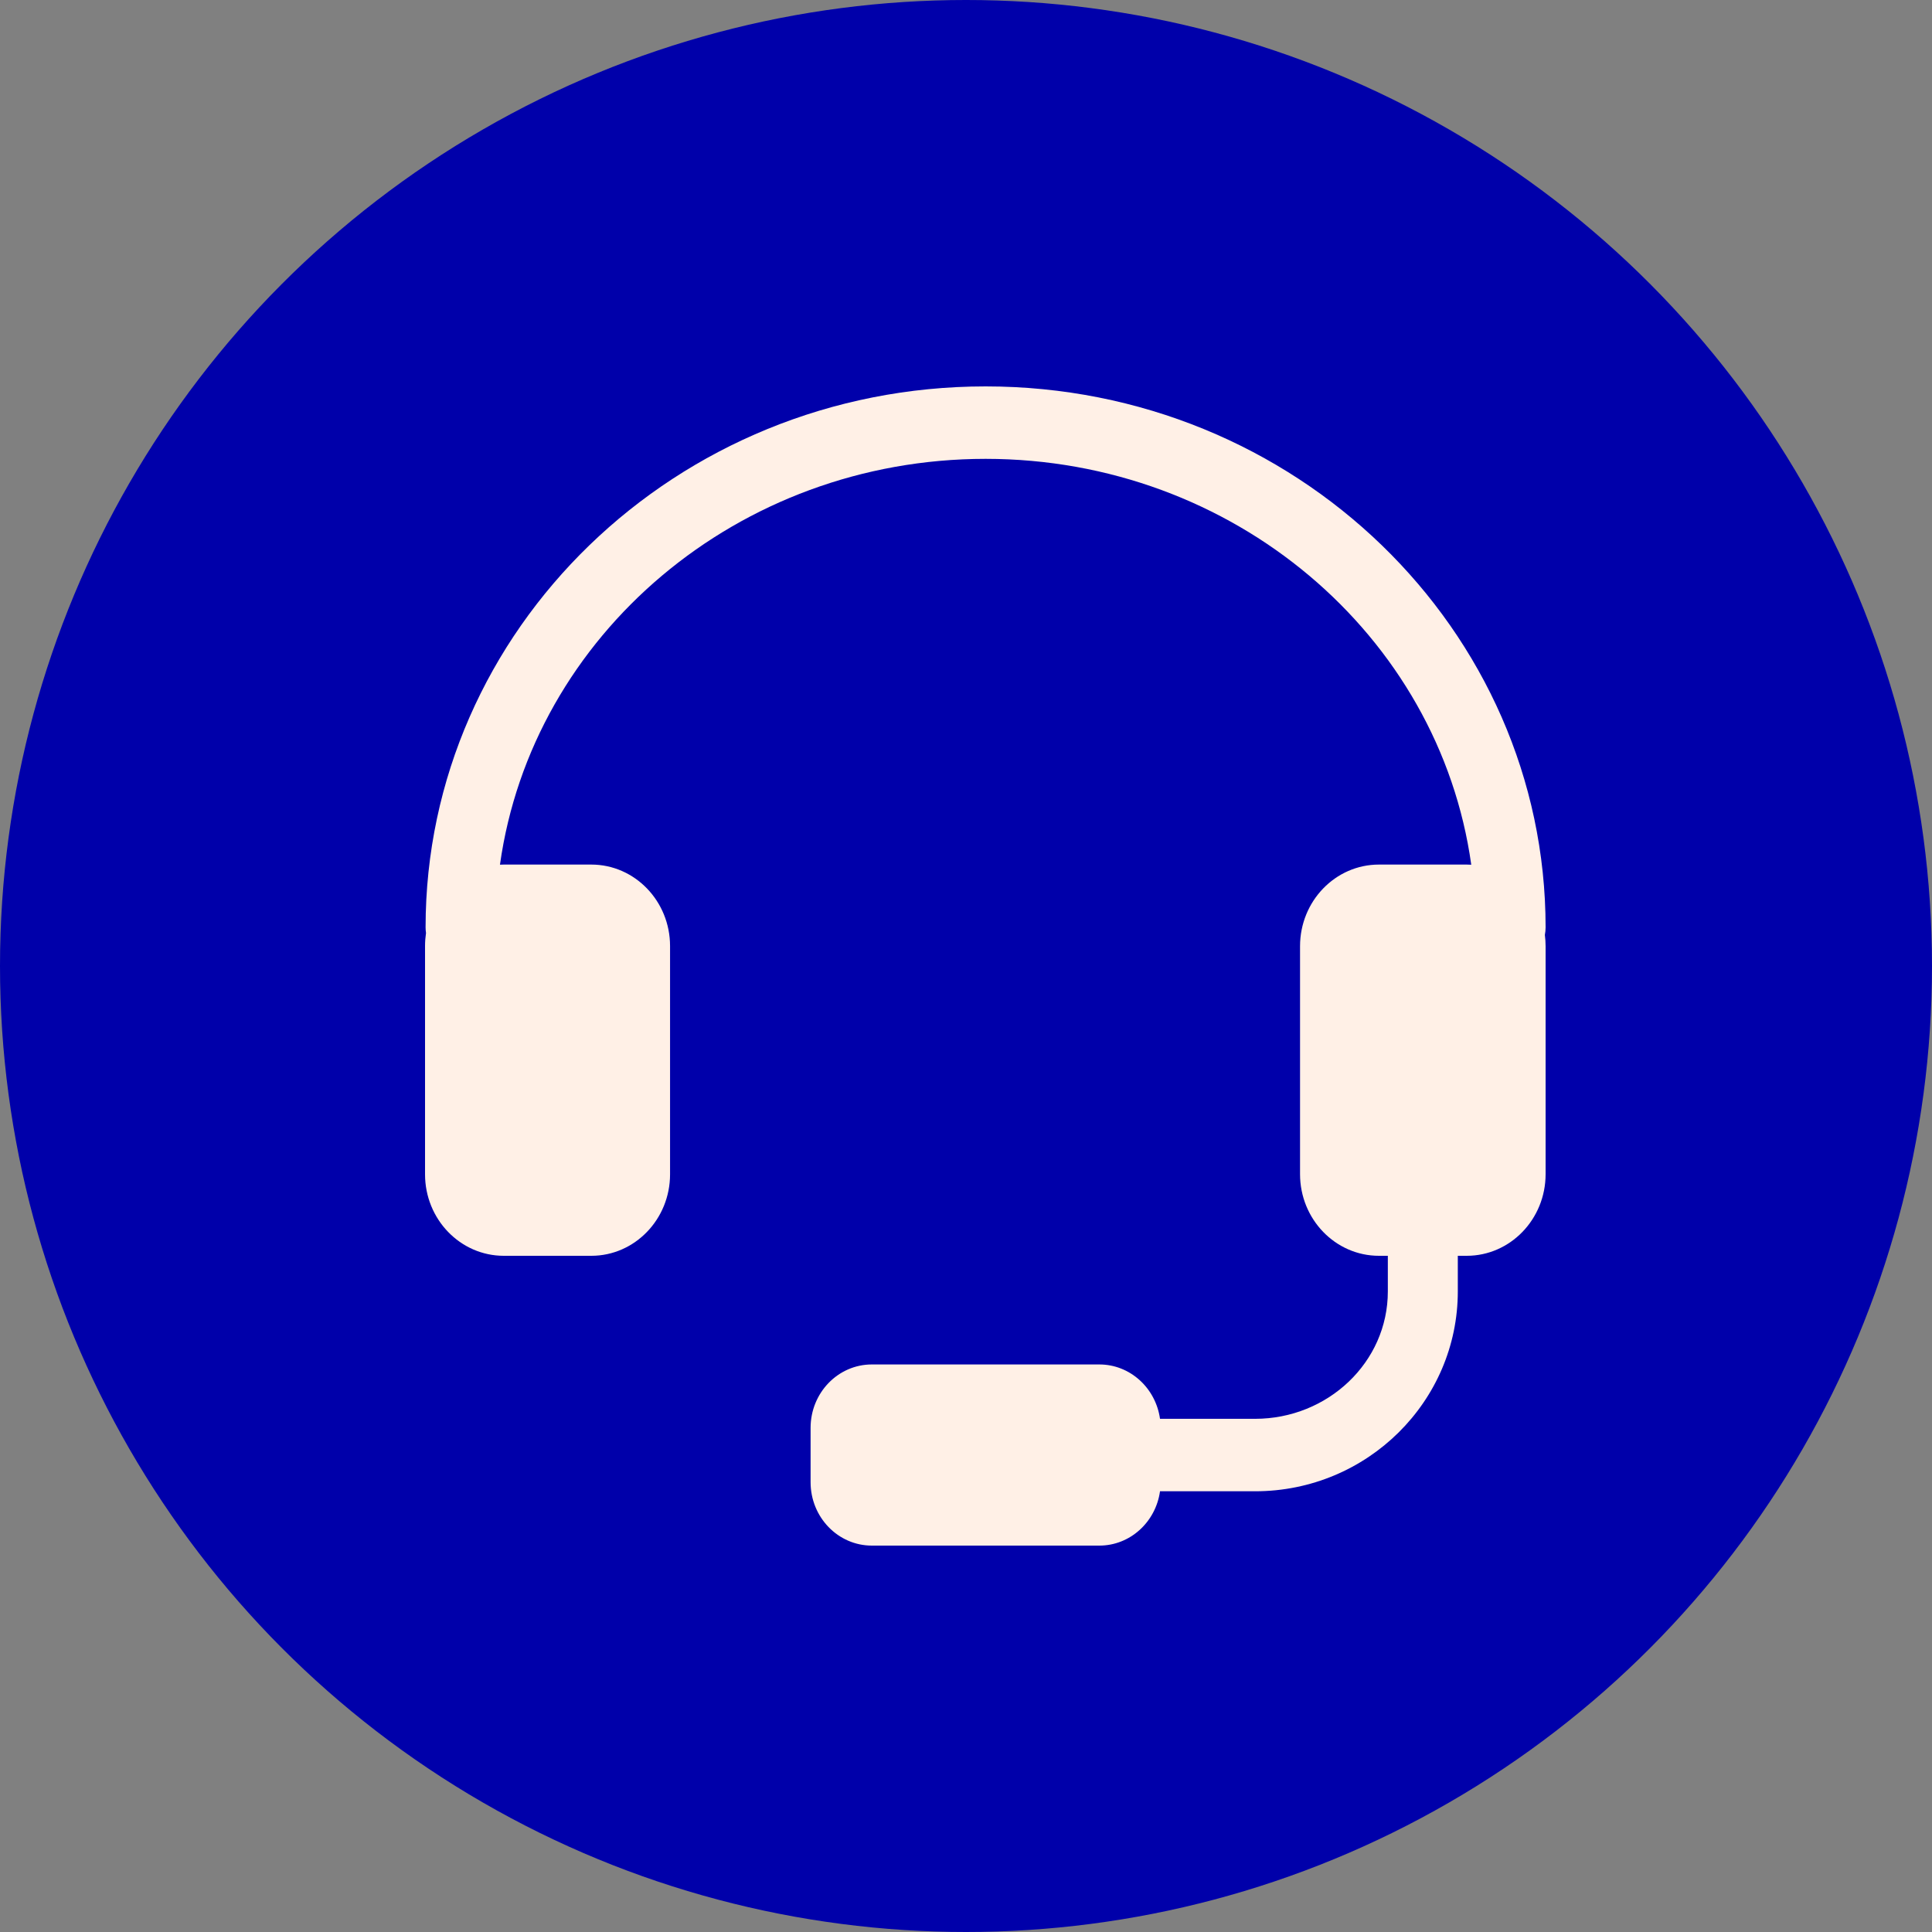 <svg width="50" height="50" viewBox="0 0 50 50" fill="none" xmlns="http://www.w3.org/2000/svg">
<rect x="0" y="0" width="50" height="50" fill="#808080" stroke="none"/>
<circle cx="25" cy="25" r="25" fill="#0000AA"/>
<path fill-rule="evenodd" clip-rule="evenodd" d="M11.025 24.146C11.009 24.256 11 24.369 11 24.484V30.391C11 31.555 11.913 32.5 13.038 32.5H15.303C16.427 32.5 17.341 31.555 17.341 30.391V24.484C17.341 23.32 16.427 22.375 15.303 22.375H13.038C13.005 22.375 12.972 22.376 12.939 22.378C13.77 16.437 19.099 11.875 25.507 11.875C31.917 11.875 37.246 16.438 38.076 22.379C38.037 22.376 37.998 22.375 37.958 22.375H35.687C34.56 22.375 33.645 23.322 33.645 24.488V30.387C33.645 31.553 34.56 32.5 35.687 32.5H35.917V33.422C35.917 35.257 34.362 36.719 32.481 36.719H30.021C29.91 35.924 29.249 35.312 28.451 35.312H22.563C21.688 35.312 20.978 36.047 20.978 36.953V38.359C20.978 39.265 21.688 40 22.563 40H28.451C29.249 40 29.91 39.389 30.021 38.594H32.481C35.391 38.594 37.728 36.26 37.728 33.422V32.5H37.958C39.085 32.5 40 31.553 40 30.387V24.488C40 24.389 39.993 24.29 39.981 24.195C39.993 24.132 40 24.067 40 24C40 16.293 33.524 10 25.507 10C17.491 10 11.014 16.293 11.014 24C11.014 24.049 11.018 24.099 11.025 24.146L11.025 24.146Z" fill="#FFF0E6"/>
</svg>
